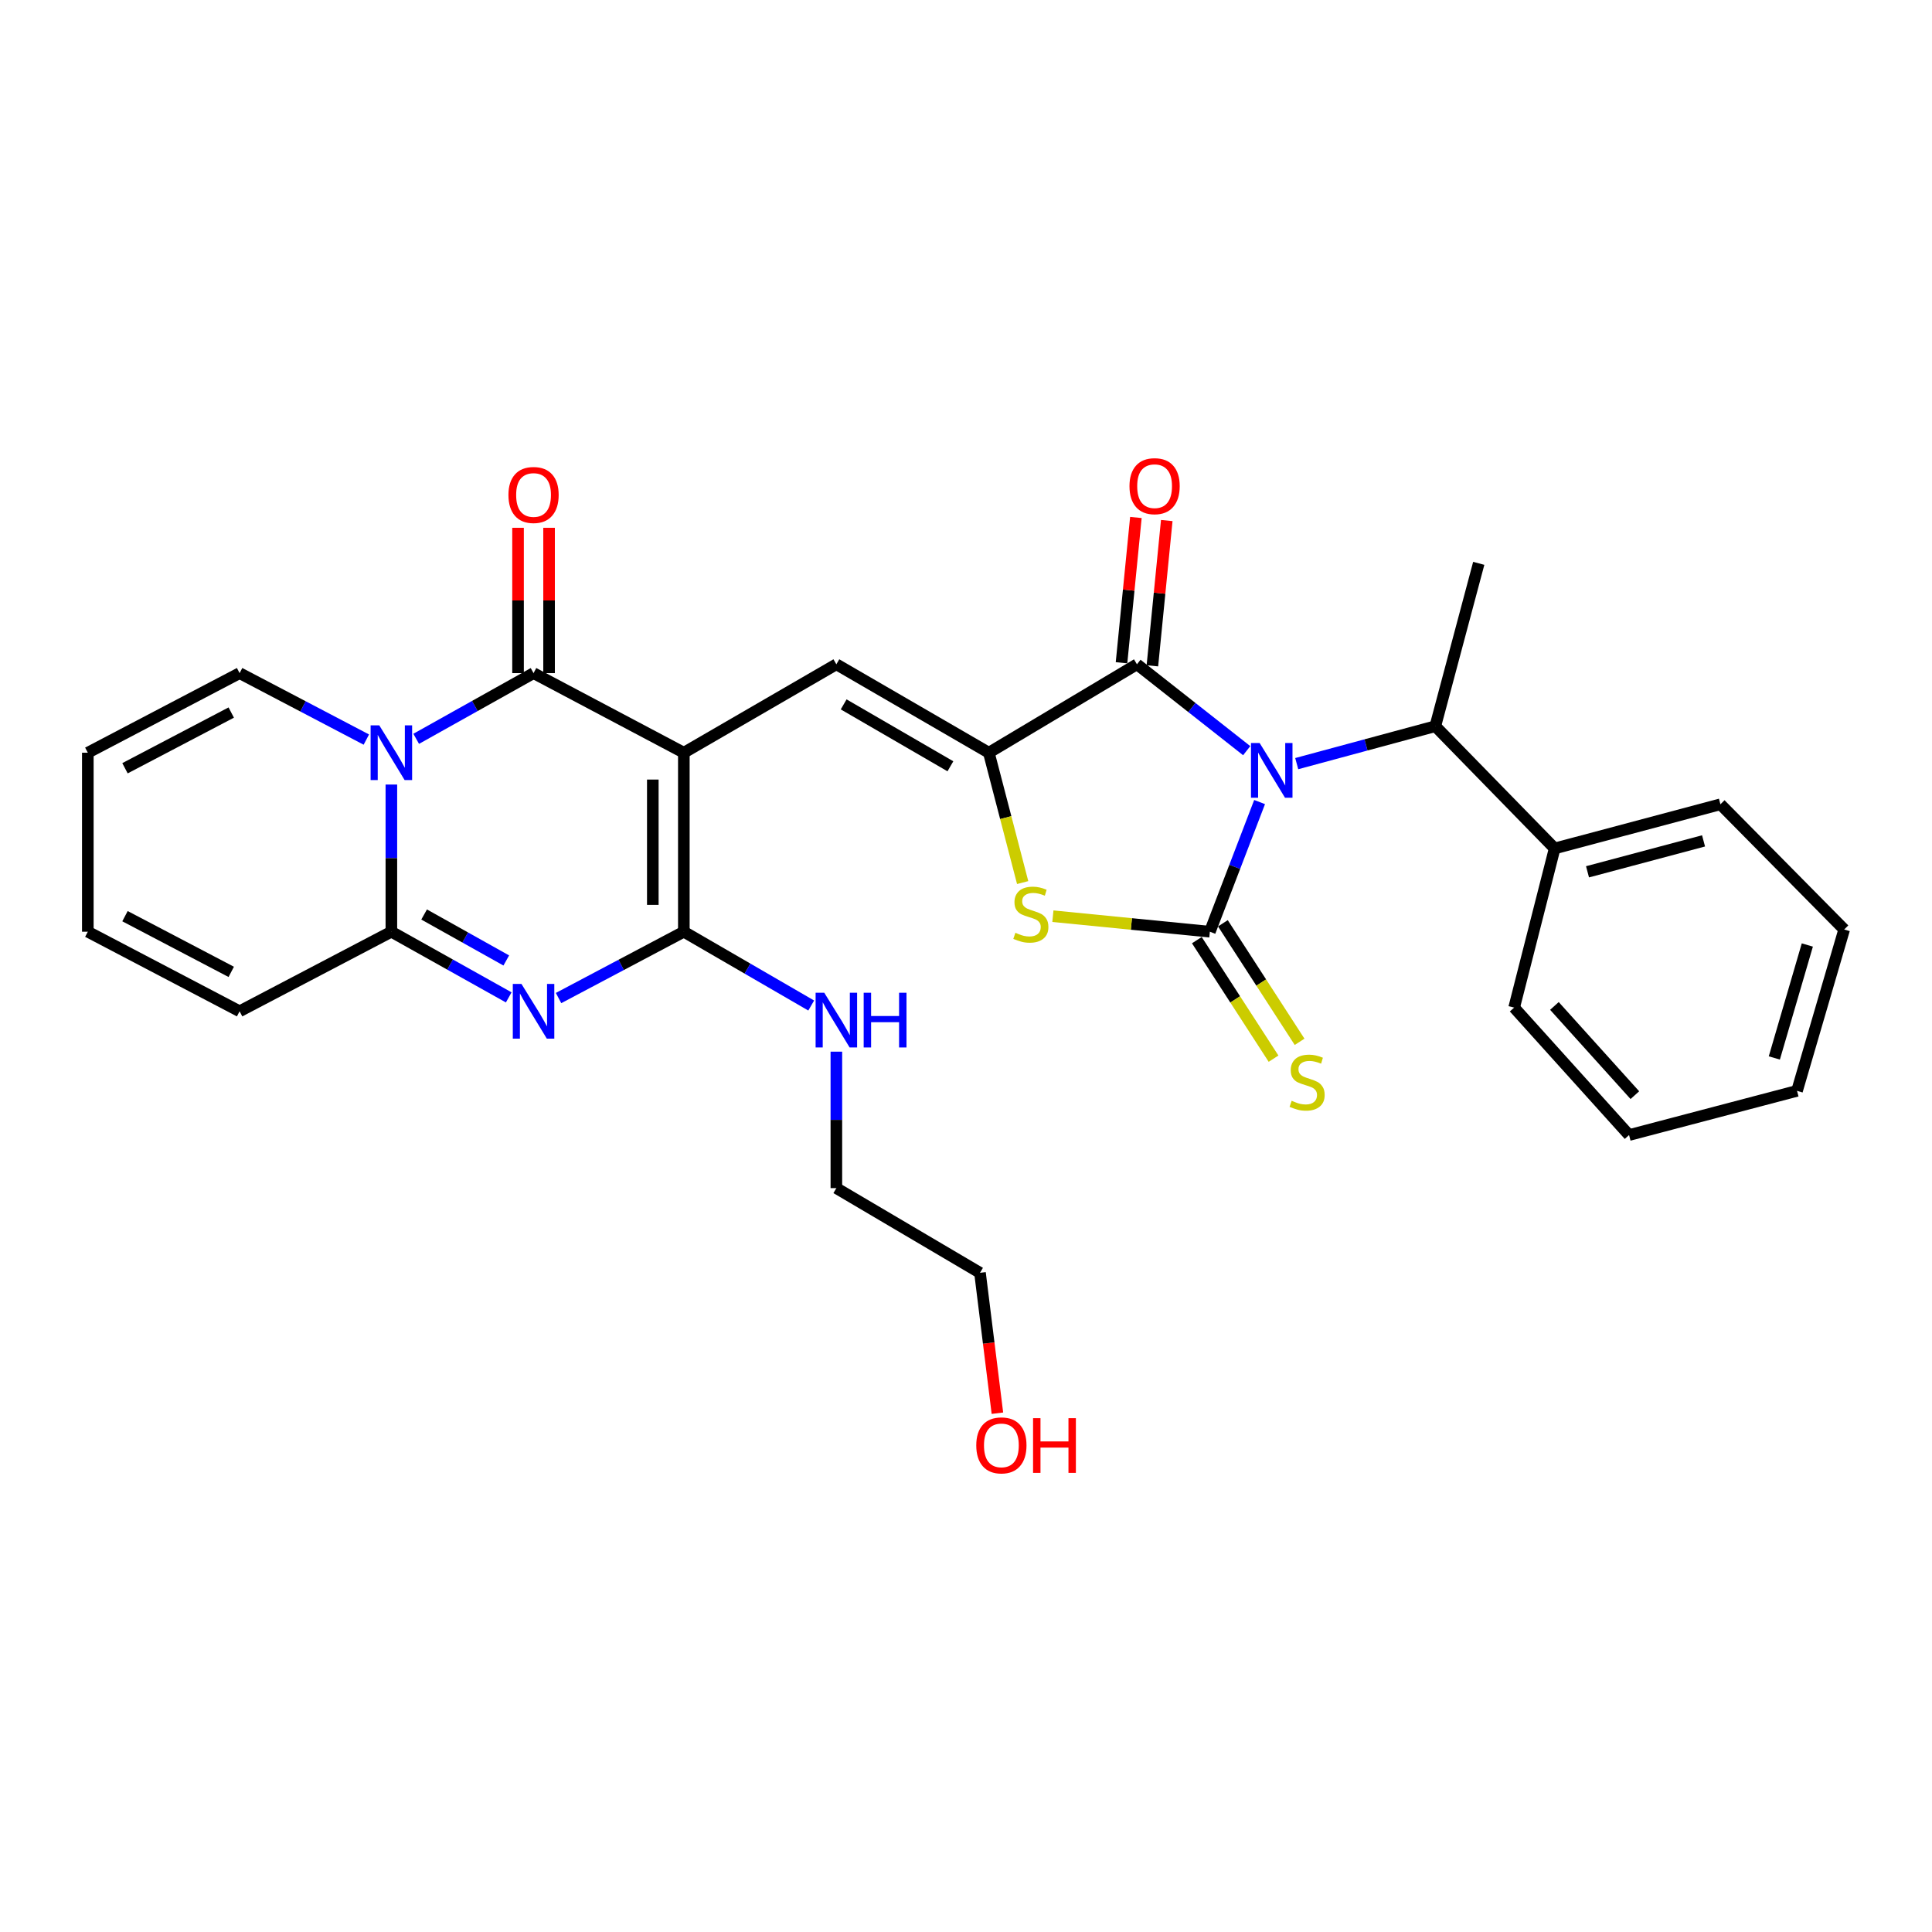 <?xml version='1.0' encoding='iso-8859-1'?>
<svg version='1.1' baseProfile='full'
              xmlns='http://www.w3.org/2000/svg'
                      xmlns:rdkit='http://www.rdkit.org/xml'
                      xmlns:xlink='http://www.w3.org/1999/xlink'
                  xml:space='preserve'
width='1000px' height='1000px' viewBox='0 0 1000 1000'>
<!-- END OF HEADER -->
<rect style='opacity:1.0;fill:#FFFFFF;stroke:none' width='1000' height='1000' x='0' y='0'> </rect>
<path class='bond-1' d='M 651.962,415.144 L 639.094,448.699' style='fill:none;fill-rule:evenodd;stroke:#0000FF;stroke-width:6px;stroke-linecap:butt;stroke-linejoin:miter;stroke-opacity:1' />
<path class='bond-1' d='M 639.094,448.699 L 626.225,482.253' style='fill:none;fill-rule:evenodd;stroke:#000000;stroke-width:6px;stroke-linecap:butt;stroke-linejoin:miter;stroke-opacity:1' />
<path class='bond-7' d='M 645.29,388.548 L 616.887,366.191' style='fill:none;fill-rule:evenodd;stroke:#0000FF;stroke-width:6px;stroke-linecap:butt;stroke-linejoin:miter;stroke-opacity:1' />
<path class='bond-7' d='M 616.887,366.191 L 588.483,343.834' style='fill:none;fill-rule:evenodd;stroke:#000000;stroke-width:6px;stroke-linecap:butt;stroke-linejoin:miter;stroke-opacity:1' />
<path class='bond-11' d='M 671.183,395.255 L 707.049,385.565' style='fill:none;fill-rule:evenodd;stroke:#0000FF;stroke-width:6px;stroke-linecap:butt;stroke-linejoin:miter;stroke-opacity:1' />
<path class='bond-11' d='M 707.049,385.565 L 742.915,375.876' style='fill:none;fill-rule:evenodd;stroke:#000000;stroke-width:6px;stroke-linecap:butt;stroke-linejoin:miter;stroke-opacity:1' />
<path class='bond-0' d='M 353.953,389.605 L 432.9,343.834' style='fill:none;fill-rule:evenodd;stroke:#000000;stroke-width:6px;stroke-linecap:butt;stroke-linejoin:miter;stroke-opacity:1' />
<path class='bond-3' d='M 353.953,389.605 L 276.166,348.41' style='fill:none;fill-rule:evenodd;stroke:#000000;stroke-width:6px;stroke-linecap:butt;stroke-linejoin:miter;stroke-opacity:1' />
<path class='bond-5' d='M 353.953,389.605 L 353.953,482.253' style='fill:none;fill-rule:evenodd;stroke:#000000;stroke-width:6px;stroke-linecap:butt;stroke-linejoin:miter;stroke-opacity:1' />
<path class='bond-5' d='M 337.896,403.502 L 337.896,468.356' style='fill:none;fill-rule:evenodd;stroke:#000000;stroke-width:6px;stroke-linecap:butt;stroke-linejoin:miter;stroke-opacity:1' />
<path class='bond-9' d='M 626.225,482.253 L 585.601,478.237' style='fill:none;fill-rule:evenodd;stroke:#000000;stroke-width:6px;stroke-linecap:butt;stroke-linejoin:miter;stroke-opacity:1' />
<path class='bond-9' d='M 585.601,478.237 L 544.976,474.22' style='fill:none;fill-rule:evenodd;stroke:#CCCC00;stroke-width:6px;stroke-linecap:butt;stroke-linejoin:miter;stroke-opacity:1' />
<path class='bond-12' d='M 619.485,486.615 L 639.336,517.29' style='fill:none;fill-rule:evenodd;stroke:#000000;stroke-width:6px;stroke-linecap:butt;stroke-linejoin:miter;stroke-opacity:1' />
<path class='bond-12' d='M 639.336,517.29 L 659.187,547.966' style='fill:none;fill-rule:evenodd;stroke:#CCCC00;stroke-width:6px;stroke-linecap:butt;stroke-linejoin:miter;stroke-opacity:1' />
<path class='bond-12' d='M 632.966,477.891 L 652.817,508.567' style='fill:none;fill-rule:evenodd;stroke:#000000;stroke-width:6px;stroke-linecap:butt;stroke-linejoin:miter;stroke-opacity:1' />
<path class='bond-12' d='M 652.817,508.567 L 672.668,539.242' style='fill:none;fill-rule:evenodd;stroke:#CCCC00;stroke-width:6px;stroke-linecap:butt;stroke-linejoin:miter;stroke-opacity:1' />
<path class='bond-2' d='M 215.42,382.413 L 245.793,365.411' style='fill:none;fill-rule:evenodd;stroke:#0000FF;stroke-width:6px;stroke-linecap:butt;stroke-linejoin:miter;stroke-opacity:1' />
<path class='bond-2' d='M 245.793,365.411 L 276.166,348.41' style='fill:none;fill-rule:evenodd;stroke:#000000;stroke-width:6px;stroke-linecap:butt;stroke-linejoin:miter;stroke-opacity:1' />
<path class='bond-13' d='M 189.614,382.81 L 156.816,365.61' style='fill:none;fill-rule:evenodd;stroke:#0000FF;stroke-width:6px;stroke-linecap:butt;stroke-linejoin:miter;stroke-opacity:1' />
<path class='bond-13' d='M 156.816,365.61 L 124.018,348.41' style='fill:none;fill-rule:evenodd;stroke:#000000;stroke-width:6px;stroke-linecap:butt;stroke-linejoin:miter;stroke-opacity:1' />
<path class='bond-32' d='M 202.572,406.081 L 202.572,444.167' style='fill:none;fill-rule:evenodd;stroke:#0000FF;stroke-width:6px;stroke-linecap:butt;stroke-linejoin:miter;stroke-opacity:1' />
<path class='bond-32' d='M 202.572,444.167 L 202.572,482.253' style='fill:none;fill-rule:evenodd;stroke:#000000;stroke-width:6px;stroke-linecap:butt;stroke-linejoin:miter;stroke-opacity:1' />
<path class='bond-14' d='M 284.195,348.41 L 284.195,310.797' style='fill:none;fill-rule:evenodd;stroke:#000000;stroke-width:6px;stroke-linecap:butt;stroke-linejoin:miter;stroke-opacity:1' />
<path class='bond-14' d='M 284.195,310.797 L 284.195,273.185' style='fill:none;fill-rule:evenodd;stroke:#FF0000;stroke-width:6px;stroke-linecap:butt;stroke-linejoin:miter;stroke-opacity:1' />
<path class='bond-14' d='M 268.138,348.41 L 268.138,310.797' style='fill:none;fill-rule:evenodd;stroke:#000000;stroke-width:6px;stroke-linecap:butt;stroke-linejoin:miter;stroke-opacity:1' />
<path class='bond-14' d='M 268.138,310.797 L 268.138,273.185' style='fill:none;fill-rule:evenodd;stroke:#FF0000;stroke-width:6px;stroke-linecap:butt;stroke-linejoin:miter;stroke-opacity:1' />
<path class='bond-4' d='M 289.107,516.588 L 321.53,499.421' style='fill:none;fill-rule:evenodd;stroke:#0000FF;stroke-width:6px;stroke-linecap:butt;stroke-linejoin:miter;stroke-opacity:1' />
<path class='bond-4' d='M 321.53,499.421 L 353.953,482.253' style='fill:none;fill-rule:evenodd;stroke:#000000;stroke-width:6px;stroke-linecap:butt;stroke-linejoin:miter;stroke-opacity:1' />
<path class='bond-8' d='M 263.318,516.249 L 232.945,499.251' style='fill:none;fill-rule:evenodd;stroke:#0000FF;stroke-width:6px;stroke-linecap:butt;stroke-linejoin:miter;stroke-opacity:1' />
<path class='bond-8' d='M 232.945,499.251 L 202.572,482.253' style='fill:none;fill-rule:evenodd;stroke:#000000;stroke-width:6px;stroke-linecap:butt;stroke-linejoin:miter;stroke-opacity:1' />
<path class='bond-8' d='M 262.047,497.138 L 240.786,485.239' style='fill:none;fill-rule:evenodd;stroke:#0000FF;stroke-width:6px;stroke-linecap:butt;stroke-linejoin:miter;stroke-opacity:1' />
<path class='bond-8' d='M 240.786,485.239 L 219.525,473.341' style='fill:none;fill-rule:evenodd;stroke:#000000;stroke-width:6px;stroke-linecap:butt;stroke-linejoin:miter;stroke-opacity:1' />
<path class='bond-17' d='M 353.953,482.253 L 386.916,501.357' style='fill:none;fill-rule:evenodd;stroke:#000000;stroke-width:6px;stroke-linecap:butt;stroke-linejoin:miter;stroke-opacity:1' />
<path class='bond-17' d='M 386.916,501.357 L 419.879,520.46' style='fill:none;fill-rule:evenodd;stroke:#0000FF;stroke-width:6px;stroke-linecap:butt;stroke-linejoin:miter;stroke-opacity:1' />
<path class='bond-6' d='M 511.82,389.605 L 588.483,343.834' style='fill:none;fill-rule:evenodd;stroke:#000000;stroke-width:6px;stroke-linecap:butt;stroke-linejoin:miter;stroke-opacity:1' />
<path class='bond-10' d='M 511.82,389.605 L 432.9,343.834' style='fill:none;fill-rule:evenodd;stroke:#000000;stroke-width:6px;stroke-linecap:butt;stroke-linejoin:miter;stroke-opacity:1' />
<path class='bond-10' d='M 491.926,396.629 L 436.682,364.589' style='fill:none;fill-rule:evenodd;stroke:#000000;stroke-width:6px;stroke-linecap:butt;stroke-linejoin:miter;stroke-opacity:1' />
<path class='bond-30' d='M 511.82,389.605 L 520.574,423.21' style='fill:none;fill-rule:evenodd;stroke:#000000;stroke-width:6px;stroke-linecap:butt;stroke-linejoin:miter;stroke-opacity:1' />
<path class='bond-30' d='M 520.574,423.21 L 529.328,456.815' style='fill:none;fill-rule:evenodd;stroke:#CCCC00;stroke-width:6px;stroke-linecap:butt;stroke-linejoin:miter;stroke-opacity:1' />
<path class='bond-16' d='M 596.472,344.624 L 600.194,307.027' style='fill:none;fill-rule:evenodd;stroke:#000000;stroke-width:6px;stroke-linecap:butt;stroke-linejoin:miter;stroke-opacity:1' />
<path class='bond-16' d='M 600.194,307.027 L 603.916,269.429' style='fill:none;fill-rule:evenodd;stroke:#FF0000;stroke-width:6px;stroke-linecap:butt;stroke-linejoin:miter;stroke-opacity:1' />
<path class='bond-16' d='M 580.493,343.043 L 584.215,305.445' style='fill:none;fill-rule:evenodd;stroke:#000000;stroke-width:6px;stroke-linecap:butt;stroke-linejoin:miter;stroke-opacity:1' />
<path class='bond-16' d='M 584.215,305.445 L 587.937,267.847' style='fill:none;fill-rule:evenodd;stroke:#FF0000;stroke-width:6px;stroke-linecap:butt;stroke-linejoin:miter;stroke-opacity:1' />
<path class='bond-15' d='M 202.572,482.253 L 124.018,523.439' style='fill:none;fill-rule:evenodd;stroke:#000000;stroke-width:6px;stroke-linecap:butt;stroke-linejoin:miter;stroke-opacity:1' />
<path class='bond-20' d='M 742.915,375.876 L 804.69,439.158' style='fill:none;fill-rule:evenodd;stroke:#000000;stroke-width:6px;stroke-linecap:butt;stroke-linejoin:miter;stroke-opacity:1' />
<path class='bond-21' d='M 742.915,375.876 L 765.395,291.586' style='fill:none;fill-rule:evenodd;stroke:#000000;stroke-width:6px;stroke-linecap:butt;stroke-linejoin:miter;stroke-opacity:1' />
<path class='bond-18' d='M 124.018,348.41 L 45.455,389.605' style='fill:none;fill-rule:evenodd;stroke:#000000;stroke-width:6px;stroke-linecap:butt;stroke-linejoin:miter;stroke-opacity:1' />
<path class='bond-18' d='M 119.69,368.81 L 64.696,397.646' style='fill:none;fill-rule:evenodd;stroke:#000000;stroke-width:6px;stroke-linecap:butt;stroke-linejoin:miter;stroke-opacity:1' />
<path class='bond-19' d='M 124.018,523.439 L 45.455,482.253' style='fill:none;fill-rule:evenodd;stroke:#000000;stroke-width:6px;stroke-linecap:butt;stroke-linejoin:miter;stroke-opacity:1' />
<path class='bond-19' d='M 119.689,503.04 L 64.694,474.21' style='fill:none;fill-rule:evenodd;stroke:#000000;stroke-width:6px;stroke-linecap:butt;stroke-linejoin:miter;stroke-opacity:1' />
<path class='bond-23' d='M 432.9,544.341 L 432.9,579.657' style='fill:none;fill-rule:evenodd;stroke:#0000FF;stroke-width:6px;stroke-linecap:butt;stroke-linejoin:miter;stroke-opacity:1' />
<path class='bond-23' d='M 432.9,579.657 L 432.9,614.973' style='fill:none;fill-rule:evenodd;stroke:#000000;stroke-width:6px;stroke-linecap:butt;stroke-linejoin:miter;stroke-opacity:1' />
<path class='bond-33' d='M 45.455,389.605 L 45.455,482.253' style='fill:none;fill-rule:evenodd;stroke:#000000;stroke-width:6px;stroke-linecap:butt;stroke-linejoin:miter;stroke-opacity:1' />
<path class='bond-24' d='M 804.69,439.158 L 890.487,416.295' style='fill:none;fill-rule:evenodd;stroke:#000000;stroke-width:6px;stroke-linecap:butt;stroke-linejoin:miter;stroke-opacity:1' />
<path class='bond-24' d='M 821.694,451.244 L 881.752,435.24' style='fill:none;fill-rule:evenodd;stroke:#000000;stroke-width:6px;stroke-linecap:butt;stroke-linejoin:miter;stroke-opacity:1' />
<path class='bond-25' d='M 804.69,439.158 L 783.717,521.53' style='fill:none;fill-rule:evenodd;stroke:#000000;stroke-width:6px;stroke-linecap:butt;stroke-linejoin:miter;stroke-opacity:1' />
<path class='bond-22' d='M 516.258,731.473 L 511.751,695.14' style='fill:none;fill-rule:evenodd;stroke:#FF0000;stroke-width:6px;stroke-linecap:butt;stroke-linejoin:miter;stroke-opacity:1' />
<path class='bond-22' d='M 511.751,695.14 L 507.243,658.808' style='fill:none;fill-rule:evenodd;stroke:#000000;stroke-width:6px;stroke-linecap:butt;stroke-linejoin:miter;stroke-opacity:1' />
<path class='bond-26' d='M 432.9,614.973 L 507.243,658.808' style='fill:none;fill-rule:evenodd;stroke:#000000;stroke-width:6px;stroke-linecap:butt;stroke-linejoin:miter;stroke-opacity:1' />
<path class='bond-28' d='M 890.487,416.295 L 954.545,481.103' style='fill:none;fill-rule:evenodd;stroke:#000000;stroke-width:6px;stroke-linecap:butt;stroke-linejoin:miter;stroke-opacity:1' />
<path class='bond-27' d='M 783.717,521.53 L 843.199,587.498' style='fill:none;fill-rule:evenodd;stroke:#000000;stroke-width:6px;stroke-linecap:butt;stroke-linejoin:miter;stroke-opacity:1' />
<path class='bond-27' d='M 804.565,520.673 L 846.202,566.85' style='fill:none;fill-rule:evenodd;stroke:#000000;stroke-width:6px;stroke-linecap:butt;stroke-linejoin:miter;stroke-opacity:1' />
<path class='bond-29' d='M 843.199,587.498 L 930.139,564.625' style='fill:none;fill-rule:evenodd;stroke:#000000;stroke-width:6px;stroke-linecap:butt;stroke-linejoin:miter;stroke-opacity:1' />
<path class='bond-31' d='M 954.545,481.103 L 930.139,564.625' style='fill:none;fill-rule:evenodd;stroke:#000000;stroke-width:6px;stroke-linecap:butt;stroke-linejoin:miter;stroke-opacity:1' />
<path class='bond-31' d='M 935.472,489.127 L 918.387,547.593' style='fill:none;fill-rule:evenodd;stroke:#000000;stroke-width:6px;stroke-linecap:butt;stroke-linejoin:miter;stroke-opacity:1' />
<path  class='atom-0' d='M 651.99 384.588
L 661.27 399.588
Q 662.19 401.068, 663.67 403.748
Q 665.15 406.428, 665.23 406.588
L 665.23 384.588
L 668.99 384.588
L 668.99 412.908
L 665.11 412.908
L 655.15 396.508
Q 653.99 394.588, 652.75 392.388
Q 651.55 390.188, 651.19 389.508
L 651.19 412.908
L 647.51 412.908
L 647.51 384.588
L 651.99 384.588
' fill='#0000FF'/>
<path  class='atom-3' d='M 196.312 375.445
L 205.592 390.445
Q 206.512 391.925, 207.992 394.605
Q 209.472 397.285, 209.552 397.445
L 209.552 375.445
L 213.312 375.445
L 213.312 403.765
L 209.432 403.765
L 199.472 387.365
Q 198.312 385.445, 197.072 383.245
Q 195.872 381.045, 195.512 380.365
L 195.512 403.765
L 191.832 403.765
L 191.832 375.445
L 196.312 375.445
' fill='#0000FF'/>
<path  class='atom-5' d='M 269.906 509.279
L 279.186 524.279
Q 280.106 525.759, 281.586 528.439
Q 283.066 531.119, 283.146 531.279
L 283.146 509.279
L 286.906 509.279
L 286.906 537.599
L 283.026 537.599
L 273.066 521.199
Q 271.906 519.279, 270.666 517.079
Q 269.466 514.879, 269.106 514.199
L 269.106 537.599
L 265.426 537.599
L 265.426 509.279
L 269.906 509.279
' fill='#0000FF'/>
<path  class='atom-10' d='M 525.568 482.812
Q 525.888 482.932, 527.208 483.492
Q 528.528 484.052, 529.968 484.412
Q 531.448 484.732, 532.888 484.732
Q 535.568 484.732, 537.128 483.452
Q 538.688 482.132, 538.688 479.852
Q 538.688 478.292, 537.888 477.332
Q 537.128 476.372, 535.928 475.852
Q 534.728 475.332, 532.728 474.732
Q 530.208 473.972, 528.688 473.252
Q 527.208 472.532, 526.128 471.012
Q 525.088 469.492, 525.088 466.932
Q 525.088 463.372, 527.488 461.172
Q 529.928 458.972, 534.728 458.972
Q 538.008 458.972, 541.728 460.532
L 540.808 463.612
Q 537.408 462.212, 534.848 462.212
Q 532.088 462.212, 530.568 463.372
Q 529.048 464.492, 529.088 466.452
Q 529.088 467.972, 529.848 468.892
Q 530.648 469.812, 531.768 470.332
Q 532.928 470.852, 534.848 471.452
Q 537.408 472.252, 538.928 473.052
Q 540.448 473.852, 541.528 475.492
Q 542.648 477.092, 542.648 479.852
Q 542.648 483.772, 540.008 485.892
Q 537.408 487.972, 533.048 487.972
Q 530.528 487.972, 528.608 487.412
Q 526.728 486.892, 524.488 485.972
L 525.568 482.812
' fill='#CCCC00'/>
<path  class='atom-13' d='M 668.564 569.76
Q 668.884 569.88, 670.204 570.44
Q 671.524 571, 672.964 571.36
Q 674.444 571.68, 675.884 571.68
Q 678.564 571.68, 680.124 570.4
Q 681.684 569.08, 681.684 566.8
Q 681.684 565.24, 680.884 564.28
Q 680.124 563.32, 678.924 562.8
Q 677.724 562.28, 675.724 561.68
Q 673.204 560.92, 671.684 560.2
Q 670.204 559.48, 669.124 557.96
Q 668.084 556.44, 668.084 553.88
Q 668.084 550.32, 670.484 548.12
Q 672.924 545.92, 677.724 545.92
Q 681.004 545.92, 684.724 547.48
L 683.804 550.56
Q 680.404 549.16, 677.844 549.16
Q 675.084 549.16, 673.564 550.32
Q 672.044 551.44, 672.084 553.4
Q 672.084 554.92, 672.844 555.84
Q 673.644 556.76, 674.764 557.28
Q 675.924 557.8, 677.844 558.4
Q 680.404 559.2, 681.924 560
Q 683.444 560.8, 684.524 562.44
Q 685.644 564.04, 685.644 566.8
Q 685.644 570.72, 683.004 572.84
Q 680.404 574.92, 676.044 574.92
Q 673.524 574.92, 671.604 574.36
Q 669.724 573.84, 667.484 572.92
L 668.564 569.76
' fill='#CCCC00'/>
<path  class='atom-15' d='M 263.166 256.198
Q 263.166 249.398, 266.526 245.598
Q 269.886 241.798, 276.166 241.798
Q 282.446 241.798, 285.806 245.598
Q 289.166 249.398, 289.166 256.198
Q 289.166 263.078, 285.766 266.998
Q 282.366 270.878, 276.166 270.878
Q 269.926 270.878, 266.526 266.998
Q 263.166 263.118, 263.166 256.198
M 276.166 267.678
Q 280.486 267.678, 282.806 264.798
Q 285.166 261.878, 285.166 256.198
Q 285.166 250.638, 282.806 247.838
Q 280.486 244.998, 276.166 244.998
Q 271.846 244.998, 269.486 247.798
Q 267.166 250.598, 267.166 256.198
Q 267.166 261.918, 269.486 264.798
Q 271.846 267.678, 276.166 267.678
' fill='#FF0000'/>
<path  class='atom-17' d='M 584.617 251.64
Q 584.617 244.84, 587.977 241.04
Q 591.337 237.24, 597.617 237.24
Q 603.897 237.24, 607.257 241.04
Q 610.617 244.84, 610.617 251.64
Q 610.617 258.52, 607.217 262.44
Q 603.817 266.32, 597.617 266.32
Q 591.377 266.32, 587.977 262.44
Q 584.617 258.56, 584.617 251.64
M 597.617 263.12
Q 601.937 263.12, 604.257 260.24
Q 606.617 257.32, 606.617 251.64
Q 606.617 246.08, 604.257 243.28
Q 601.937 240.44, 597.617 240.44
Q 593.297 240.44, 590.937 243.24
Q 588.617 246.04, 588.617 251.64
Q 588.617 257.36, 590.937 260.24
Q 593.297 263.12, 597.617 263.12
' fill='#FF0000'/>
<path  class='atom-18' d='M 426.64 513.847
L 435.92 528.847
Q 436.84 530.327, 438.32 533.007
Q 439.8 535.687, 439.88 535.847
L 439.88 513.847
L 443.64 513.847
L 443.64 542.167
L 439.76 542.167
L 429.8 525.767
Q 428.64 523.847, 427.4 521.647
Q 426.2 519.447, 425.84 518.767
L 425.84 542.167
L 422.16 542.167
L 422.16 513.847
L 426.64 513.847
' fill='#0000FF'/>
<path  class='atom-18' d='M 447.04 513.847
L 450.88 513.847
L 450.88 525.887
L 465.36 525.887
L 465.36 513.847
L 469.2 513.847
L 469.2 542.167
L 465.36 542.167
L 465.36 529.087
L 450.88 529.087
L 450.88 542.167
L 447.04 542.167
L 447.04 513.847
' fill='#0000FF'/>
<path  class='atom-23' d='M 505.314 748.12
Q 505.314 741.32, 508.674 737.52
Q 512.034 733.72, 518.314 733.72
Q 524.594 733.72, 527.954 737.52
Q 531.314 741.32, 531.314 748.12
Q 531.314 755, 527.914 758.92
Q 524.514 762.8, 518.314 762.8
Q 512.074 762.8, 508.674 758.92
Q 505.314 755.04, 505.314 748.12
M 518.314 759.6
Q 522.634 759.6, 524.954 756.72
Q 527.314 753.8, 527.314 748.12
Q 527.314 742.56, 524.954 739.76
Q 522.634 736.92, 518.314 736.92
Q 513.994 736.92, 511.634 739.72
Q 509.314 742.52, 509.314 748.12
Q 509.314 753.84, 511.634 756.72
Q 513.994 759.6, 518.314 759.6
' fill='#FF0000'/>
<path  class='atom-23' d='M 534.714 734.04
L 538.554 734.04
L 538.554 746.08
L 553.034 746.08
L 553.034 734.04
L 556.874 734.04
L 556.874 762.36
L 553.034 762.36
L 553.034 749.28
L 538.554 749.28
L 538.554 762.36
L 534.714 762.36
L 534.714 734.04
' fill='#FF0000'/>
</svg>
